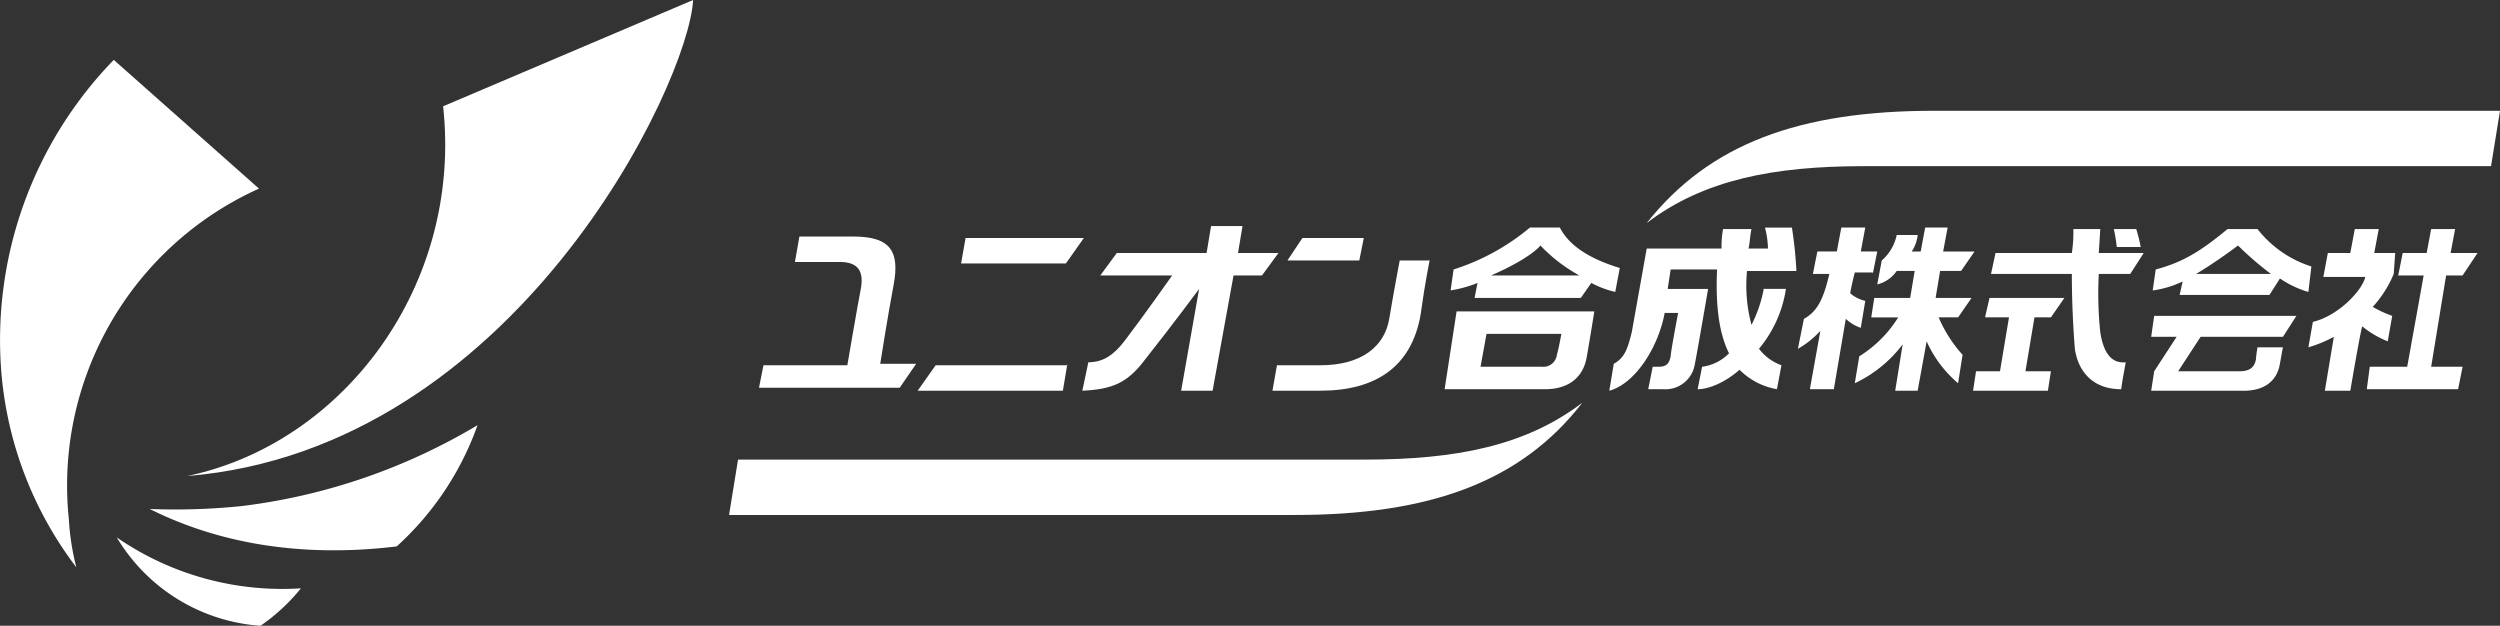 <svg xmlns="http://www.w3.org/2000/svg" width="399" height="99.869"><rect width="100%" height="100%" fill="#333333" stroke="none"/><g data-name="Group 1" fill="#fff"><path data-name="Path 1" d="M41.335 30.104L18.16 9.557A64.137 64.137 0 00.241 59.73a59.456 59.456 0 0011.946 30.821 39.3 39.3 0 01-1.195-7.645 51.947 51.947 0 0130.343-52.802z"/><path data-name="Path 2" d="M70.723 16.963C73.829 45.4 54.954 70.721 29.867 75.977 82.191 71.676 109.906 13.38 110.622 0z"/><path data-name="Path 3" d="M48.025 93.896a46.484 46.484 0 01-29.387-8.123 29.068 29.068 0 0022.936 14.1 30.445 30.445 0 006.451-5.977z"/><path data-name="Path 4" d="M76.218 67.854a96.012 96.012 0 01-37.511 12.9 103.432 103.432 0 01-14.813.48c10.513 5.256 23.653 7.884 39.422 5.973a47.636 47.636 0 0012.902-19.353z"/><path data-name="Path 5" d="M121.852 58.297h13.383s1.672-9.8 2.15-12.185c.478-2.628-.239-4.3-3.345-4.3h-7.171l.717-4.062h8.6c5.973 0 7.407 2.389 6.451 7.645-.956 5.017-2.15 12.663-2.15 12.663h5.734l-2.628 3.823h-22.458z"/><path data-name="Path 6" d="M170.353 58.057l-.717 4.3h-23.175l2.867-4.062h21.025zm-16.247-20.069h18.875l-2.867 4.062H153.39z"/><path data-name="Path 7" d="M173.698 57.819c2.389 0 4.062-1.195 5.734-3.345 3.106-4.062 7.645-10.513 7.645-10.513h-11.468l2.633-3.584h14.33l.717-4.3h5.017l-.717 4.3h6.453l-2.628 3.584h-4.54l-3.345 18.4h-5.018l2.867-16.247s-4.062 5.5-8.6 11.229c-2.867 3.823-5.256 4.778-10.035 5.017z"/><path data-name="Path 8" d="M217.659 37.988l-.717 3.584h-11.468l2.389-3.584z"/><path data-name="Path 9" d="M228.172 41.572s-.717 3.345-1.434 8.6c-1.434 8.362-7.168 12.185-16.008 12.185h-7.645l.717-4.062h6.929c6.69 0 10.274-3.106 10.99-7.407s1.672-9.318 1.672-9.318z"/><path data-name="Path 10" d="M248.958 36.316h-4.778a35.9 35.9 0 01-12.185 6.69l-.478 3.345a19.84 19.84 0 004.3-1.195l-.478 2.389h16.963l1.672-2.389a15.274 15.274 0 003.823 1.434l.717-3.823c-4.777-1.434-8.122-3.584-9.556-6.451zm-10.99 7.645c3.345-1.434 6.69-3.345 7.884-4.778a25.405 25.405 0 006.212 4.778z"/><path data-name="Path 11" d="M230.561 62.12h16.008c4.062 0 6.212-2.15 6.69-5.256.478-2.628 1.195-7.168 1.195-7.168h-21.982zm6.69-8.84h11.946s-.478 2.628-.717 3.345a2.186 2.186 0 01-2.389 1.911h-9.8z"/><path data-name="Path 12" d="M281.451 46.351a21.394 21.394 0 01-1.911 5.5 24.124 24.124 0 01-.717-8.6h7.884a65.717 65.717 0 00-.717-6.929h-4.3a14.1 14.1 0 01.478 3.345h-3.106c.239-.956.239-2.15.478-3.106H275a14.7 14.7 0 00-.239 3.106h-11.946l-2.389 13.38c-.717 2.867-1.195 4.062-2.867 5.017l-.717 4.3c4.3-1.195 7.884-7.168 8.84-12.424h2.15s-1.19 6.206-1.19 6.923c-.239 1.195-.717 1.672-1.911 1.672h-.956l-.721 3.581h2.388a4.737 4.737 0 005.017-3.823c.483-2.385 2.152-12.177 2.152-12.177h-6.451l.478-3.106h7.404c-.239 5.5.239 10.035 1.911 13.38a7.412 7.412 0 01-4.3 2.15l-.711 3.576c1.911 0 4.54-1.195 6.69-3.106a11.012 11.012 0 005.969 3.106l.717-3.823a7.811 7.811 0 01-3.584-2.628 19.451 19.451 0 004.3-9.557h-3.584z"/><path data-name="Path 13" d="M298.892 43.723l.717-3.584h-2.628l.717-3.823h-3.823l-.717 3.823h-3.106l-.717 3.584h2.628c-.956 4.062-1.911 5.973-4.062 7.168l-.956 4.778a14.546 14.546 0 003.584-2.867l-1.672 9.314h3.823l1.911-11.229a6.365 6.365 0 002.389 1.434l.717-4.3a5.6 5.6 0 01-2.389-1.195c0-.478.717-3.345.717-3.345h2.867z"/><path data-name="Path 14" d="M309.405 50.651h3.106l2.15-3.106h-5.736l.717-4.3h3.345l2.15-3.106h-5.012l.717-3.823h-3.584l-.717 3.823h-1.434a5.878 5.878 0 00.956-2.628h-3.348a7.357 7.357 0 01-2.389 4.062l-.717 3.823a5.31 5.31 0 003.106-2.15h2.867l-.717 4.3h-5.734l-.478 3.106h4.3a19.226 19.226 0 01-6.212 6.212l-.717 4.3a20.472 20.472 0 007.645-6.212l-1.195 7.407h3.584l1.434-7.884a18.886 18.886 0 005.017 6.69l.717-4.54a21.49 21.49 0 01-3.821-5.974z"/><path data-name="Path 15" d="M324.7 50.651h2.628l2.15-3.106h-11.95l-.717 3.106h3.823l-1.434 8.6h-3.823l-.478 3.106h11.946l.478-3.106h-4.062z"/><path data-name="Path 16" d="M337.359 36.555a23.117 23.117 0 01.478 2.867h3.822a24.8 24.8 0 00-.717-2.867z"/><path data-name="Path 17" d="M335.208 53.041a58.284 58.284 0 01-.239-9.318h5.017l2.15-3.345h-7.169l.239-3.823h-4.3a21.86 21.86 0 01-.239 3.823h-12.183l-.717 3.345h12.9c0 4.778.239 8.84.478 11.946.478 3.345 2.628 6.451 7.407 6.451 0-.478.717-4.3.717-4.3-2.388.235-3.583-1.673-4.061-4.779z"/><path data-name="Path 18" d="M368.897 42.528a17.671 17.671 0 01-8.6-5.973h-4.778c-4.062 3.345-6.929 5.256-11.468 6.451l-.48 3.349a15.857 15.857 0 004.778-1.434l-.478 2.15h14.335l1.672-2.628a15.847 15.847 0 004.54 2.15zm-18.4 1.195c2.389-1.434 4.778-3.106 6.69-4.54a51.457 51.457 0 005.256 4.54z"/><path data-name="Path 19" d="M382.276 40.378h-3.345l.717-3.823h-3.823l-.717 3.823h-3.584l-.717 3.823h6.69c-.478 2.15-4.3 6.212-8.362 7.168l-.717 4.062a20.667 20.667 0 004.062-1.672l-1.434 8.6h4.062s1.672-9.8 1.911-10.274a15.107 15.107 0 004.062 2.389l.717-4.062a18.015 18.015 0 01-3.106-1.434 18.053 18.053 0 003.345-5.256z"/><path data-name="Path 20" d="M364.357 53.757l2.15-3.345h-22.7l-.478 3.345h4.062l-3.584 5.5-.478 3.106h14.813c3.106 0 5.256-1.434 5.734-4.3.239-1.434.478-2.628.478-2.628h-4.062s-.239 1.434-.239 1.911c-.239 1.434-1.195 1.911-2.628 1.911h-9.793l3.584-5.5h13.141z"/><path data-name="Path 21" d="M390.399 43.962h2.628l2.389-3.584h-4.3l.72-3.823h-3.823l-.717 3.823h-3.823l-.717 3.584h4.062l-2.628 14.574h-5.973l-.478 3.584h14.574l.717-3.584h-5.017z"/><path data-name="Path 22" d="M252.542 64.27c-9.079 6.929-20.308 9.079-34.644 9.079H117.791l-1.434 8.84h90.312c21.503 0 36.077-5.256 45.873-17.919z"/><path data-name="Path 23" d="M262.815 35.599c9.079-6.929 20.308-9.079 34.644-9.079h100.108l1.434-8.84h-90.313c-21.503 0-35.838 5.256-45.873 17.919z"/></g></svg>